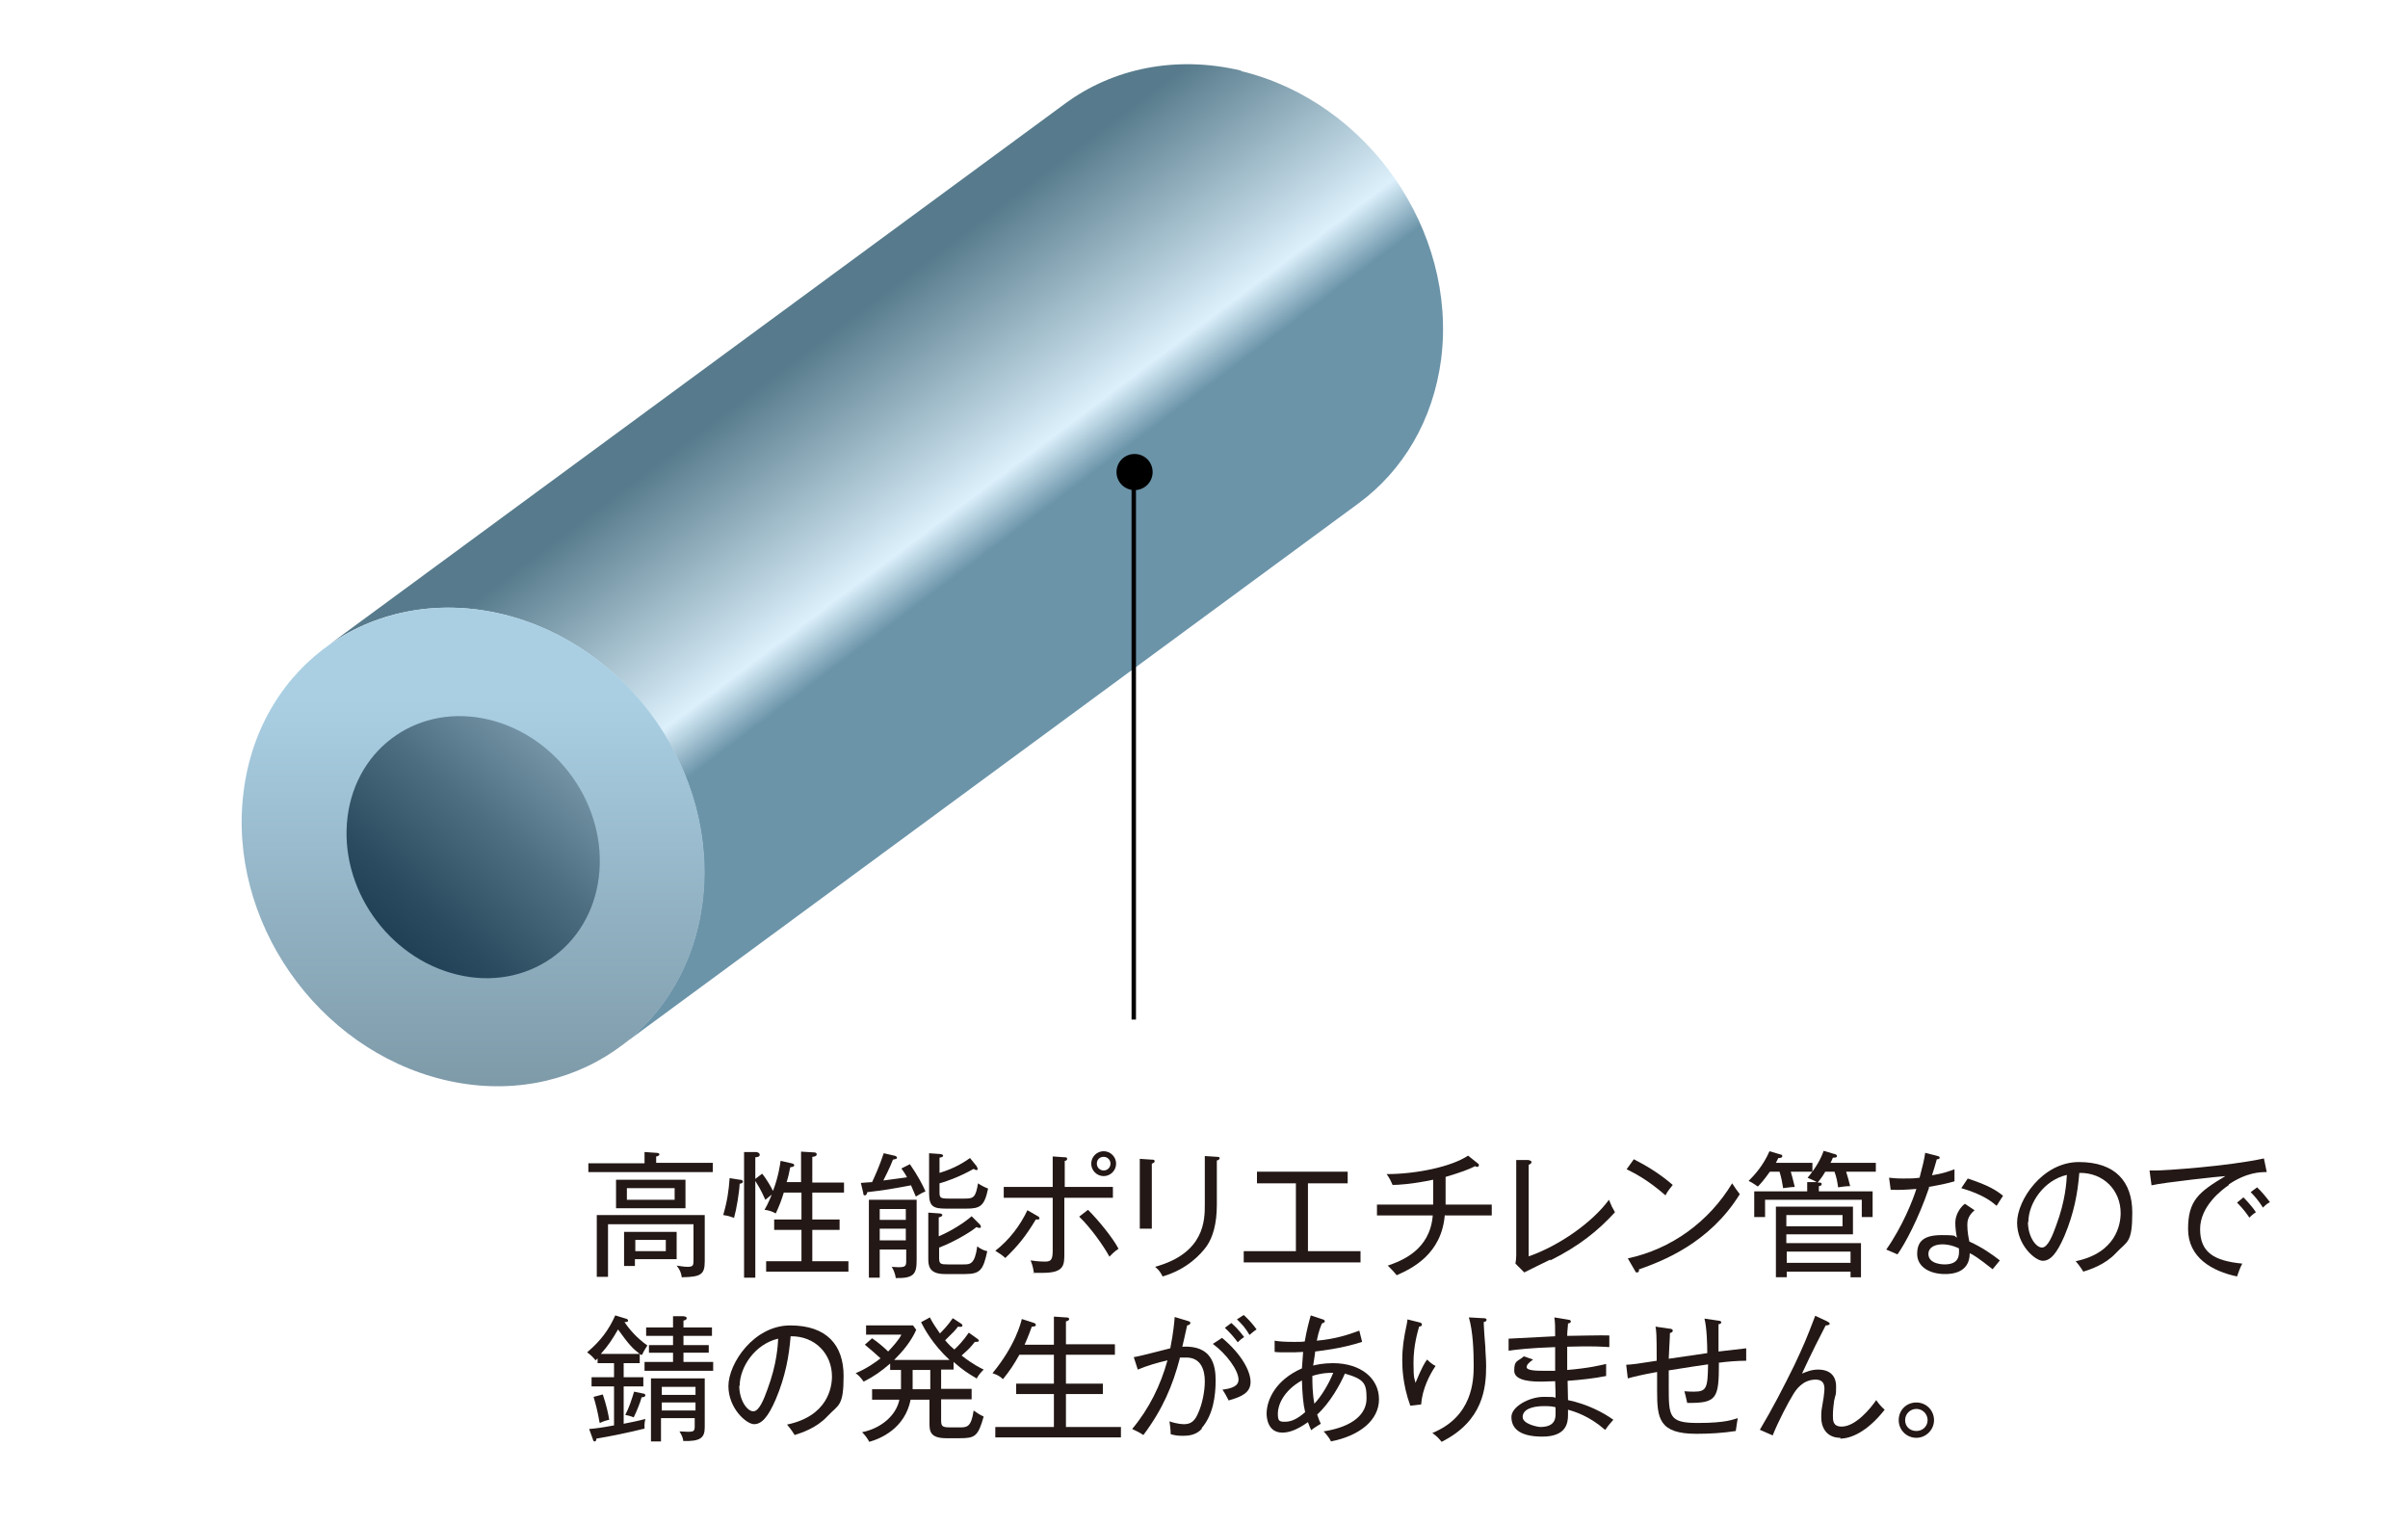 <?xml version="1.0" encoding="UTF-8"?>
<svg xmlns="http://www.w3.org/2000/svg" xmlns:xlink="http://www.w3.org/1999/xlink" version="1.1" viewBox="0 0 600 380">
  <defs>
    <style>
      .cls-1 {
        fill: url(#linear-gradient-3);
      }

      .cls-2 {
        fill: url(#linear-gradient-2);
      }

      .cls-3 {
        fill: url(#linear-gradient);
      }

      .cls-4 {
        isolation: isolate;
      }

      .cls-5 {
        fill: none;
        stroke: #000;
        stroke-width: 1.1px;
      }

      .cls-6 {
        fill: #231815;
      }
    </style>
    <linearGradient id="linear-gradient" x1="242.1" y1="140.7" x2="201.6" y2="86.9" gradientUnits="userSpaceOnUse">
      <stop offset="0" stop-color="#6b94a9"/>
      <stop offset=".2" stop-color="#dcf0fb"/>
      <stop offset="1" stop-color="#577b8c"/>
    </linearGradient>
    <linearGradient id="linear-gradient-2" x1="117.9" y1="174.2" x2="117.9" y2="285.4" gradientUnits="userSpaceOnUse">
      <stop offset="0" stop-color="#aacfe3"/>
      <stop offset="1" stop-color="#7792a0"/>
    </linearGradient>
    <linearGradient id="linear-gradient-3" x1="148.4" y1="176.7" x2="62.2" y2="273.6" gradientUnits="userSpaceOnUse">
      <stop offset="0" stop-color="#91b1c2"/>
      <stop offset=".1" stop-color="#7898aa"/>
      <stop offset=".3" stop-color="#4d6d80"/>
      <stop offset=".5" stop-color="#2b4b60"/>
      <stop offset=".7" stop-color="#133348"/>
      <stop offset=".9" stop-color="#05253a"/>
      <stop offset="1" stop-color="#002036"/>
    </linearGradient>
  </defs>
  <!-- Generator: Adobe Illustrator 28.7.1, SVG Export Plug-In . SVG Version: 1.2.0 Build 142)  -->
  <g>
    <g id="_レイヤー_1" data-name="レイヤー_1">
      <g>
        <path class="cls-6" d="M146.6,292.1v-2.3h14v-2.8l2.9.2c.4,0,.8.1.8.4s-.5.5-.8.5v1.6h14.1v2.3h-31ZM169.9,318.3c-.2-1.3-.5-2-1.3-3,.8.1,1.8.3,2.7.3,1.5,0,1.5-.4,1.5-1.9v-8.7h-21.3v13.1h-2.8v-15.4h26.9v11.6c0,3.3-1.1,3.8-5.6,3.9ZM153.5,301v-7.1h17.3v7.1h-17.3ZM158.2,313.7v1.7h-2.7v-8.5h13.1v6.8h-10.4ZM168.1,296h-11.9v2.9h11.9v-2.9ZM165.9,308.9h-7.6v2.8h7.6v-2.8Z"/>
        <path class="cls-6" d="M184.3,294.9c-.1,2.2-.8,6.4-1.4,8.5-.8-.3-1.4-.5-2.7-.7,1-3.4,1.4-6.2,1.6-9.2l2.5.4c.4,0,.8.1.8.5s-.6.5-.9.5ZM190.9,316.8v-2.6h8.8v-7.8h-6.8v-2.6h6.8v-6.7h-4.4c-.7,2.2-1,3-2,5.2-.9-.5-1.8-.8-2.8-.9.9-1.5,1.7-3.6,1.8-3.8l-1.6,1.3c-1.3-2.9-1.9-3.7-2.5-4.7v24.1h-2.8v-31.3h3.1c.3.1.8.2.8.7s-.7.6-1.1.6v5.4l1.7-1.3c1.1,1.3,2.4,3.6,2.7,4.3,1.4-3.6,1.8-6.8,1.9-7.5l2.7.6c.4.1.7.2.7.5s-.3.4-1,.5c-.3,1.5-.4,2.1-.9,3.7h3.6v-7.6l3.3.2c.4,0,.6.2.6.5,0,.5-.9.6-1.1.6v6.4h7.9v2.5h-7.9v6.7h6.8v2.6h-6.8v7.8h9v2.6h-20.7Z"/>
        <path class="cls-6" d="M226.7,290c2,2.9,3.2,5.2,3.9,6.8-1.2.5-2,1.1-2.4,1.3-.7-1.6-1-2.3-1.2-2.8-4.9.9-6.5,1.2-10.9,1.7-.1.4-.2.8-.6.8s-.4-.4-.4-.6l-.6-2.5c1.6-.1,2.3-.2,2.8-.2.7-1.5,1.8-3.9,2.9-7.2l2.6.6c.2,0,.7.2.7.5s-.1.3-1,.5c-.7,1.9-2.3,5-2.4,5.2.9-.1,5.1-.7,5.9-.8-.5-1-1-1.6-1.4-2.2l2.2-1.1ZM219.2,311.3v7h-2.7v-19.4h11.9v15c0,3.4-.6,4.6-5.2,4.5-.1-.9-.5-2-1-2.8.4,0,.8.1,1.7.1,1.8,0,1.9-.4,1.9-1.6v-2.8h-6.5ZM225.7,303.9v-2.7h-6.5v2.7h6.5ZM225.7,309v-2.9h-6.5v2.9h6.5ZM243.4,290.7c.1.1.2.3.2.5s-.1.3-.3.3-.4-.1-.7-.3c-3.7,2.1-7.3,3.3-8.5,3.6v2.2c0,1.4.2,1.6,2.3,1.6h4c2.2,0,2.7-.3,3.3-3.8.7.5,1.7,1,2.5,1.3-.9,4.4-2,5-5.4,5h-5.1c-3.1,0-4.2-.5-4.2-3.8v-10l2.8.2c.1,0,.7.1.7.4s-.3.4-.9.5v3.8c4-1.2,6.3-2.8,7.6-3.7l1.7,2.1ZM244.1,305c.1.1.3.3.3.6s-.1.3-.4.3-.4-.1-.7-.2c-1.5,1.3-6,3.9-9.3,5.1v2.6c0,1.5.4,1.6,2.2,1.6h3.9c1.6,0,2.8,0,3.4-4.5.7.6,1.8,1.1,2.5,1.2-1,4.6-1.7,5.7-5.5,5.7h-5.1c-4,0-4.1-2.2-4.1-3.9v-11.4l2.8.2c.2,0,.7.1.7.4s-.3.4-.9.6v4.7c3.3-1.4,6.5-3.5,8.2-5l1.9,1.9Z"/>
        <path class="cls-6" d="M258.1,303.8c-2.6,4.3-4.4,6.5-7.6,9.6-.8-.7-1.5-1.2-2.5-1.8,3.5-2.7,6.2-6.3,8-10.1l2.6,1.5c.3.1.4.4.4.5,0,.4-.4.3-.9.3ZM265.2,298.4v13.9c0,2.8,0,4.8-5.3,4.8s-1.5,0-2.3-.1c-.1-.6-.2-1.5-.8-3,.7.1,2,.3,3.6.3s1.9-.6,1.9-2.9v-13h-12.2v-2.7h12.2v-7.6l2.8.2c.5,0,.8,0,.8.4s-.4.5-.6.5v6.5h12v2.7h-12ZM276.4,313c-1.6-2.9-4.7-7.2-7.5-9.9l2.2-1.7c2.6,2.6,6.2,7,7.6,9.7-1.1.7-2,1.7-2.3,2ZM275,293c-1.7,0-3.1-1.4-3.1-3.1s1.4-3.1,3.1-3.1,3.1,1.4,3.1,3.1-1.4,3.1-3.1,3.1ZM275,288.2c-1,0-1.7.7-1.7,1.7s.8,1.7,1.7,1.7,1.7-.7,1.7-1.7-.8-1.7-1.7-1.7Z"/>
        <path class="cls-6" d="M287,289.9v16.2h-3v-17.4l3,.2c.4,0,.7,0,.7.4s-.5.5-.7.6ZM303.2,289.2v10.9c0,4.8-1,8.1-2.5,10.3-1.5,2.1-4.9,5.8-11,7.6-.7-1.4-1.3-1.9-1.9-2.4,12.4-3.4,12.4-11.7,12.4-15.5v-12.1l3.1.2c.5,0,.6.2.6.3,0,.4-.5.6-.7.6Z"/>
        <path class="cls-6" d="M309.9,314.5v-2.8h13v-16.9h-9.7v-2.9h22.6v2.9h-9.9v16.9h13.1v2.8h-29.1Z"/>
        <path class="cls-6" d="M360,302.7c-.8,9.7-8.1,13.3-12,15-.5-.7-1.5-1.7-2.2-2.4,3.4-1.2,10.5-3.8,11.2-12.5h-13.9v-2.7h14v-6.2c-5.2,1.1-8.7,1.3-10.1,1.3-.3-.7-.8-1.8-1.5-2.7,7.3,0,16.1-1.8,20.3-4.6l2.5,2c.1,0,.2.2.2.4s-.2.4-.4.4-.4,0-.5-.2c-1.5.8-3.7,1.6-7.4,2.7v6.9h11.5v2.7h-11.6Z"/>
        <path class="cls-6" d="M386.3,313.8c-1,.5-5.6,2.7-6.5,3.2l-2.2-2.2c.1-.4.2-1.5.2-2v-23.8h3.1c.5.2.7.2.7.5,0,.4-.5.6-.7.7v22.8c7.7-2.7,15.9-8.5,20-14.1.7,1.7.8,1.9,1.5,3.1-4.2,4.6-8.9,8.4-16.1,12Z"/>
        <path class="cls-6" d="M415,297.8c-4.8-4.2-8.3-5.8-9.7-6.5l1.8-2.5c2.5,1.3,6,3.2,9.7,6.4-1,1.2-1.6,2.1-1.8,2.6ZM408.4,316.2c0,.6-.1.8-.5.8s-.4-.2-.5-.4l-1.8-3.1c10.8-2.3,20.2-9.1,26-18.7.7,1.1,1.2,1.8,1.9,2.7-7.6,12.3-19.4,16.7-25,18.7Z"/>
        <path class="cls-6" d="M446.2,291.9c.2.7.6,2,1,3.8-.8,0-2,.2-2.9.3-.2-1.3-.4-2.5-.9-4.1h-2.4c-1.5,2.1-2.3,3-3,3.7-.5-.3-1.2-.9-2.3-1.4,1.3-1.3,3.6-3.7,5.2-7.4l2.7.8c.3,0,.5.2.5.4,0,.5-.7.5-1,.5-.3.6-.4.8-.6,1.2h9.1v2.2h-5.3ZM460,291.9c.4,1.3.7,2.3,1,3.6-1.3,0-2.1.2-3,.3-.2-1.5-.4-2.5-.9-3.9h-2.3c-.9,1.6-1.6,2.3-1.9,2.7.7,0,1,0,1,.4s-.5.5-.7.5v1.3h13.4v6.4h-2.7v-4.3h-24.1v4.3h-2.7v-6.4h13.2v-2.3h2.4c-1-.6-2-.9-2.3-1.1,2.1-2.5,3.3-4.7,4-6.7l2.7.8c.4.1.6.2.6.5,0,.4-.4.4-1,.4-.3.7-.4,1-.6,1.3h11.3v2.2h-7.3ZM461.1,318.2v-1.4h-15.9v1.4h-2.7v-17.6h19.2v6.9h-16.6v2.2h18.6v8.5h-2.7ZM459.1,302.7h-14v2.8h14v-2.8ZM461.1,311.8h-15.9v2.8h15.9v-2.8Z"/>
        <path class="cls-6" d="M480.7,295.8c-2.7,7.9-6,14-7.9,16.7-.9-.4-1.4-.6-2.8-1.2,4-5.7,6.6-12.2,7.5-15.1-2.7.2-4.1.3-6.4.2l-.4-3c.9.1,1.8.2,3.5.2s2.8,0,4.1-.2c.8-3,1.2-4.7,1.4-6.2l3.1.8c.4.1.5.2.5.4,0,.4-.4.4-.7.4-.5,1.8-.7,2.4-1.2,4,3-.5,4.2-1,5.6-1.5,0,.9,0,2,0,3-2.1.6-3.6.9-6.5,1.4ZM496.5,316.2c-3.8-3-4.7-3.5-5.7-4,0,5.2-5,5.2-6.2,5.2-3.8,0-6.9-1.8-6.9-5s1.7-4.7,6.1-4.7,2.9.3,3.8.6c-.2-1-.4-2.4-.4-3.7,0-2.2,1.5-4.1,2.4-4.7l2.4,1.6c-1.8,1.5-1.8,3-1.8,3.7,0,1.7.3,3.1.5,4.1,3.1,1.4,5.7,3.2,7.6,4.7-.6.7-1.1,1.4-1.8,2.2ZM484,310c-1.8,0-3.5.7-3.5,2.4,0,2.6,3.8,2.6,4,2.6,3.8,0,3.7-2.4,3.6-4-1.9-.9-3.4-1-4.1-1ZM497.5,300.4c-1.2-1-3.3-2.8-8.8-4.4l1.6-2.4c5.2,1.7,7.2,3,8.8,4.3-.5.8-1.2,1.8-1.6,2.5Z"/>
        <path class="cls-6" d="M527.2,312.2c-2.7,2.9-6.5,4.1-8.1,4.6-1-1.6-1.5-2.1-1.9-2.6,10.1-2.1,11.2-9.2,11.2-12,0-5.6-4.2-10.1-10.3-10-.4,5-1.3,10-3.7,15.7-1.9,4.4-3.5,6.2-5.4,6.2s-6.4-3.9-6.4-9.5,6.3-15.1,15.4-15.1,13.3,4.9,13.3,12.6-1.3,7.1-4,10ZM505.3,304.4c0,3.7,2,6.4,3.5,6.4s2.7-3.2,3.5-5.4c2.4-6.4,2.6-11,2.7-12.7-5.7,1.3-9.6,7-9.6,11.8Z"/>
        <path class="cls-6" d="M555.4,295.2c-1.8,1.2-7.2,5.3-7.2,11s3.3,7.9,10.5,8.6c-.6,1.2-.9,2-1.3,3.2-6.2-1.3-12.2-4.7-12.2-11.8s2.6-9.2,9.3-13.2c-.8,0-15.6,1.6-18.4,2.3l-.5-3.7c.6,0,1.1,0,1.7,0,2,0,17.6-1,26.8-3l.7,3.4c-1.5,0-4.9,0-9.5,3.1ZM560.5,303.4c-.5-.8-1.5-2.2-3.1-3.8l1.6-1.3c.1.1,2,2,3.1,3.7-.8.5-1.5,1.2-1.7,1.4ZM563.9,300.9c-1.2-1.9-2.3-3.1-3.1-3.9l1.6-1.2c1,.9,2.4,2.6,3.2,3.7-.4.2-.8.4-1.7,1.3Z"/>
        <path class="cls-6" d="M159.6,337.5l-.2-.2v2.3h-4v3.5h4.9v2.3h-4.9v9.3c1.5-.3,3.6-.7,5.4-1.2-.3,1.2-.2,2-.2,2.4-4,1-8.4,1.9-12,2.5,0,.3-.1.7-.4.7s-.4-.2-.5-.6l-.9-2.5c1.4-.1,3-.3,6.2-.9v-9.7h-5.6v-2.3h5.6v-3.5h-4.1v-1.2l-.5.5c-.7-.9-1.3-1.4-2.1-2,3.4-2.9,5.4-5.6,7-9.2l2.6.8c.2,0,.6.2.6.5s-.2.3-.9.4c1.2,1.7,2.9,3.8,5.7,5.8-.5.8-.9,1.4-1.3,2.3ZM149.4,354.4c-.5-2.9-1-4.7-1.5-6.4l2.3-.6c.9,2.7,1.3,4.5,1.6,6.3-.9.2-1.8.5-2.3.8ZM154,331.2c-1.4,2.4-2.4,4-4.3,6.1h9.7c-1.7-1.3-2.7-2.3-5.4-6.1ZM159.9,348c-.3,1.2-1.2,3.5-2,5.1-1-.4-1.6-.5-2.1-.6,1-1.9,1.6-3.9,2.2-5.8l2.4.5c.2,0,.4.2.4.4,0,.4-.5.5-.9.5ZM160.6,341.5v-2.2h7.1v-2.3h-6v-1.9h6v-2.3h-6.7v-2.1h6.7v-2.8h2.6c.4.1.8.1.8.5s-.4.5-.8.6v1.7h7.1v2.1h-7.1v2.3h6.3v1.9h-6.3v2.3h7.4v2.2h-17.2ZM170.3,359.1c-.2-1.1-.4-1.5-1-2.5,1.8.1,2,.1,2.2.1,1.3,0,1.6-.2,1.6-1.3v-2.1h-8.4v5.8h-2.5v-15.7h13.4v12.2c0,2.7-1.2,3.5-5.4,3.4ZM173.3,345.5h-8.4v2h8.4v-2ZM173.3,349.4h-8.4v2h8.4v-2Z"/>
        <path class="cls-6" d="M206.1,352.9c-2.7,2.9-6.5,4.1-8.1,4.6-1-1.6-1.5-2.1-1.9-2.6,10.1-2.1,11.2-9.2,11.2-12,0-5.6-4.2-10.1-10.3-10-.4,5-1.3,10-3.7,15.7-1.9,4.4-3.5,6.2-5.4,6.2s-6.4-3.9-6.4-9.5,6.3-15.1,15.4-15.1,13.3,4.9,13.3,12.6-1.3,7.1-4,10ZM184.2,345.2c0,3.7,2,6.4,3.5,6.4s2.7-3.2,3.5-5.4c2.4-6.4,2.6-11,2.7-12.7-5.7,1.3-9.6,7-9.6,11.8Z"/>
        <path class="cls-6" d="M243.5,343.5c-2.4-1.4-3.6-2.2-5.9-4.2v1.9h-3.1v4.8h7.6v2.6h-7.6v5.2c0,1.6.3,1.8,2.4,1.8h2.2c1.8,0,2.9,0,3.5-4.2.7.5,1.4,1,2.5,1.5-1.4,5-2.2,5.4-6,5.4h-3.3c-4.2,0-4.2-1.9-4.2-3.9v-5.7h-4.7c-1.4,7.1-7.4,9.7-10.3,10.5-.5-.9-.9-1.5-1.8-2.4,4.6-.9,8.5-4.1,9.3-8.1h-6.8v-2.6h7.2c0-.7,0-1.3,0-2v-2.8h-2.7v-1.6c-2.2,1.9-4,3.2-6.6,4.5-.8-1.1-1.4-1.7-2-2.1,2.7-1.1,5.2-2.9,6.2-3.7-.6-.6-2.8-2.5-3.9-3.4l1.8-1.6c1.6,1.1,3.1,2.4,4,3.3,1.2-1.3,2.6-2.8,3.3-4.2h-8.8v-2.3h11.7l.8,1.1c-1.3,2.9-3.3,5.3-5.5,7.5h13.8c-4.2-3.9-6.3-7.8-7.1-9.4l2.2-1.2c.7,1.4,1.4,2.4,2.5,4,.5-.5,2-2,3.2-3.8l2,1.3c.4.2.4.5.4.6,0,.3-.6.3-1.1.2-.9,1.2-1.1,1.3-3.2,3.4,1.1,1.3,1.7,1.8,2.3,2.3.9-.8,2.3-2.3,3.6-4.2l2.1,1.5c.1.1.4.3.4.5,0,.3-.4.3-1,.3-1.2,1.5-1.3,1.6-3.3,3.4,2.8,2.2,4.7,3.1,5.5,3.5-.9.9-1.2,1.3-1.8,2.3ZM231.7,341.3h-4.3v2.7c0,.7,0,1.3,0,2.1h4.4v-4.8Z"/>
        <path class="cls-6" d="M248,358.1v-2.6h14.6v-8.2h-9.4v-2.6h9.4v-7.2h-8.6c-1.4,2.5-2.4,4-4.1,6.1-.5-.5-1.1-1-2.6-1.5,5.7-6.9,7.1-12.6,7.3-13.5l2.8.9c.3.1.7.2.7.6s-.7.4-1,.4c-.3.8-.9,2.5-1.8,4.5h7.3v-7l2.9.2c.3,0,.9,0,.9.4s-.5.5-.8.6v5.7h12.2v2.6h-12.2v7.2h9.2v2.6h-9.2v8.2h13.7v2.6h-31.2Z"/>
        <path class="cls-6" d="M299.5,355.9c-1.4,1.6-3.3,1.8-4.7,1.8s-2-.1-3.1-.4c0-1.2-.2-2.4-.3-3.2,2,.7,3.4.7,3.7.7,1.7,0,2.7-.9,3.5-2.9.9-2,1.6-5.1,1.6-7.8s-.9-5.9-4.6-5.9-1,0-1.6.1c-1.8,6.9-4.3,12.8-9.1,19.2-.9-.6-1.9-1.1-2.8-1.5,4.2-5,7.1-10.9,8.8-17.1-2.6.6-5,1.3-7.4,2.3l-1-3.1c1.5-.2,7.8-1.9,9.1-2.2.8-4,1-6.6,1.1-7.8l3.3,1c.4.1.6.2.6.5s-.3.5-.8.6c-.2.8-1,4.6-1.2,5.3,7.4-.4,8.3,4.6,8.3,8.4s-.6,8.6-3.5,11.9ZM306.1,348.8c-.4-.8-1-1.9-1.5-2.6,2.4-.3,4-.9,4-2.5,0-2.3-3-6.4-6.4-8.9l2.3-1.5c4.9,4.1,7.1,8.3,7.1,11s-2.3,3.7-5.5,4.6ZM308.4,334.4c-.7-1-2-2.5-3.2-3.6l1.6-1.2c.3.2,1.9,1.7,3.2,3.5-.5.3-1,.7-1.6,1.3ZM311.3,332.5c-1-1.7-1.9-2.7-3.1-3.8l1.7-1.1c1.1,1,2.4,2.4,3.2,3.6-.8.5-1.3,1-1.8,1.4Z"/>
        <path class="cls-6" d="M331.6,359c-.4-.8-1.1-1.7-1.8-2.4,7.6-1.2,10.7-4.5,10.7-8.2s-.5-4.8-5.4-6.2c-1.1,2.6-3.7,7.3-6.9,10.2.4,1.2.6,1.7.9,2.3-.6.4-1.4.8-2.4,1.6-.3-.6-.4-1-.8-2-3.1,2.2-5,2.6-6.4,2.6-3.7,0-3.9-3.9-3.9-4.7,0-3.4,2.2-8.4,8.8-11.3.1-1.4.2-2.8.3-4.1-1.4.1-2.3.1-3.9.1s-2.5,0-3.2-.1v-2.8c1.1.2,2.4.3,4.8.3s1.4,0,2.7-.1c.5-2.9,1.1-5.1,1.5-6.5l3,1c.2,0,.5.2.5.5s-.5.4-.7.5c-.3.7-.8,1.8-1.3,4.3,4.6-.4,7.9-1.5,10.6-2.5l.7,2.8c-5.6,1.8-10.5,2.2-11.7,2.4,0,.5-.4,2.7-.5,3.5.7-.2,2.6-.6,4.9-.6,7,0,11.5,3.8,11.5,9s-4.8,9.1-12,10.5ZM324.4,343.9c-4.7,2.6-6,6.3-6,8.2s.3,2.1,1.8,2.1,3.1-.7,5-2.4c-.5-2.1-.7-4.5-.8-8ZM327,342.8c0,1.7,0,4.2.5,6.9,1.7-1.8,3.6-4.9,4.7-7.7-1,0-2.7,0-5.3.8Z"/>
        <path class="cls-6" d="M354,349.9l-2.6.3c-2-5.5-2-10-2-11.4,0-3,.4-5.6,1.1-8.8.1-.7.2-.9.2-1.3l2.8.7c.5.1.8.2.8.6s-.3.4-.7.5c-.3,1.1-1.4,4.6-1.4,9s.3,3.9.5,5c1.6-3.9,2.4-5.2,2.9-5.8.7.7,1.3,1.2,2.1,1.6-1.5,2.2-3.3,5.7-3.6,9.6ZM369.7,329.4c0,1,.3,5.3.4,6.2,0,1.2.2,2.9.2,4.7,0,5.4-.7,13.7-11.1,18.9-.9-1.1-1.1-1.3-2.3-2.2,10-4.1,10.3-13,10.3-16.8s-.2-8.5-1.2-12l3.5.2c.4,0,.9,0,.9.4s-.4.5-.6.5Z"/>
        <path class="cls-6" d="M399.8,356.1c-3.8-3.3-7.3-4.4-9.1-4.9,0,.4,0,.9,0,1.3,0,2-.4,5.4-6.4,5.4s-7.7-2.3-7.7-4.9,4.5-5,8-5,2.2.1,3,.2c0-1.1,0-1.4-.1-4.1-1.7,0-2.3.1-3.3.1-1.9,0-6.9,0-6.9-2.7s.8-2.2,2.4-3.6l2.3.8c-1.1.8-1.6,1.3-1.6,1.9,0,.9,2.8.9,4.2.9,1.5,0,2.5,0,2.9,0,0-1.7,0-4.2,0-5.9-6,.2-9.6.6-11.6.9v-3c1.8-.1,9.9-.5,11.6-.6,0-2.5,0-3.3-.2-4.7l3.6.6c.3,0,.5.2.5.4,0,.4-.5.5-.7.5,0,.7-.2,1.9-.2,3.1,1.7,0,9-.2,10.5-.1v2.9c-1.7-.1-4.1-.3-10.5-.1,0,1.2,0,1.6,0,5.8,5.8-.5,8.3-1.2,9.7-1.5v3c-2.9.6-6.7,1-9.6,1.2,0,.9.1,4,.1,4.8,4.8,1,8.8,3.1,11.3,4.9-.6.7-1.2,1.3-2,2.5ZM387.6,350.6c-.6-.2-1.3-.3-2.9-.3-3.1,0-5.3.9-5.3,2.7s3.8,2.5,4.4,2.5c3.8,0,3.8-2.3,3.8-3.4s0-1,0-1.4Z"/>
        <path class="cls-6" d="M428.3,339.6c0,8.8-.5,10-7.9,9.9-.3-1.5-.5-2.1-.7-2.9,1,.1,2,.1,2.4.1,3.2,0,3.4-1,3.5-6.8-4.4.6-9.6,1.5-9.8,1.5,0,1.3,0,2.7,0,4,0,7.4,0,9.1,7.2,9.1s8.8-.9,10-1.2c-.2,1-.2,1.3-.5,3.2-3.2.5-6.5.7-9.8.7-9.3,0-9.8-3.8-9.8-10.6s0-3.8,0-4.8c-3.9.7-5.9,1.2-7.3,1.6l-.4-3.4c1.8-.1,2.5-.2,7.6-1,0-6.9-.1-7.4-.3-8.5l3.4.5c.4,0,.9.1.9.5s-.4.5-.7.6c0,1.1-.3,5.4-.3,6.4,1.4-.2,7.4-1.1,9.6-1.4,0-2-.1-6.3-.7-8.6l3.4.5c.2,0,.8.1.8.4s-.4.5-.7.5c0,1.1,0,5.8,0,6.8.8-.1,5.2-.6,6.9-.8v3.1c-2.1,0-4.7.2-6.9.5Z"/>
        <path class="cls-6" d="M458.6,358.2c-3.8,0-4.8-3-4.8-5s0-1.4.6-5.1c0-.4.2-1.3.2-2.2,0-2-1.4-2.2-2.2-2.2-3.3,0-5,2.7-5.6,3.7-1.2,1.9-3.8,6.9-5.1,10.2l-3.2-1.4c3.1-5.2,5.9-10.6,8.6-16.1,2.3-4.9,3-6.5,5.2-12.3l3,1.4c.3.2.6.3.6.6s-.6.4-1,.4c-1.6,3.1-3.3,6.4-5.9,12,1-.4,2.3-1,4-1,3,0,4.5,1.6,4.5,4.2s-.1,1.6-.5,3.6c-.1.8-.3,2.3-.3,3.6s0,2.8,2.2,2.8c3.4,0,7.1-4.4,8.6-6.6.6.9,1.3,1.7,2.1,2.4-4.4,5.6-8.5,7.2-11.1,7.2Z"/>
        <path class="cls-6" d="M477.5,358.2c-2.4,0-4.4-1.9-4.4-4.4s1.9-4.4,4.4-4.4,4.4,2,4.4,4.4-2,4.4-4.4,4.4ZM477.5,351c-1.5,0-2.8,1.2-2.8,2.8s1.2,2.7,2.8,2.7,2.8-1.2,2.8-2.7-1.2-2.8-2.8-2.8Z"/>
      </g>
      <g>
        <g class="cls-4">
          <path class="cls-3" d="M309.3,17.6c-16.4-3.9-32.1-.5-43.9,8.2L81.2,161.2c11.8-8.7,27.5-12.1,43.9-8.2,31.6,7.6,53.9,39.7,49.9,71.7-1.9,15.4-9.6,28-20.6,36.1,61.4-45.1,122.7-90.3,184.1-135.4,11-8.1,18.6-20.6,20.6-36,4-32-18.3-64.1-49.9-71.7Z"/>
          <path class="cls-2" d="M125.2,153c31.6,7.6,53.9,39.7,49.9,71.7-4,32-32.9,51.9-64.5,44.3-31.6-7.6-54-39.7-49.9-71.8,4-32,32.9-51.8,64.5-44.2Z"/>
        </g>
        <path class="cls-1" d="M121.9,179.3c17.3,4.2,29.5,21.7,27.3,39.3-2.2,17.5-18,28.4-35.3,24.2-17.3-4.2-29.5-21.7-27.3-39.3,2.2-17.5,18-28.4,35.3-24.2Z"/>
      </g>
      <g>
        <line class="cls-5" x1="282.5" y1="254" x2="282.5" y2="117.6"/>
        <path d="M287.2,117.6c0,2.5-2,4.5-4.5,4.5s-4.5-2-4.5-4.5,2-4.5,4.5-4.5,4.5,2,4.5,4.5Z"/>
      </g>
    </g>
  </g>
</svg>